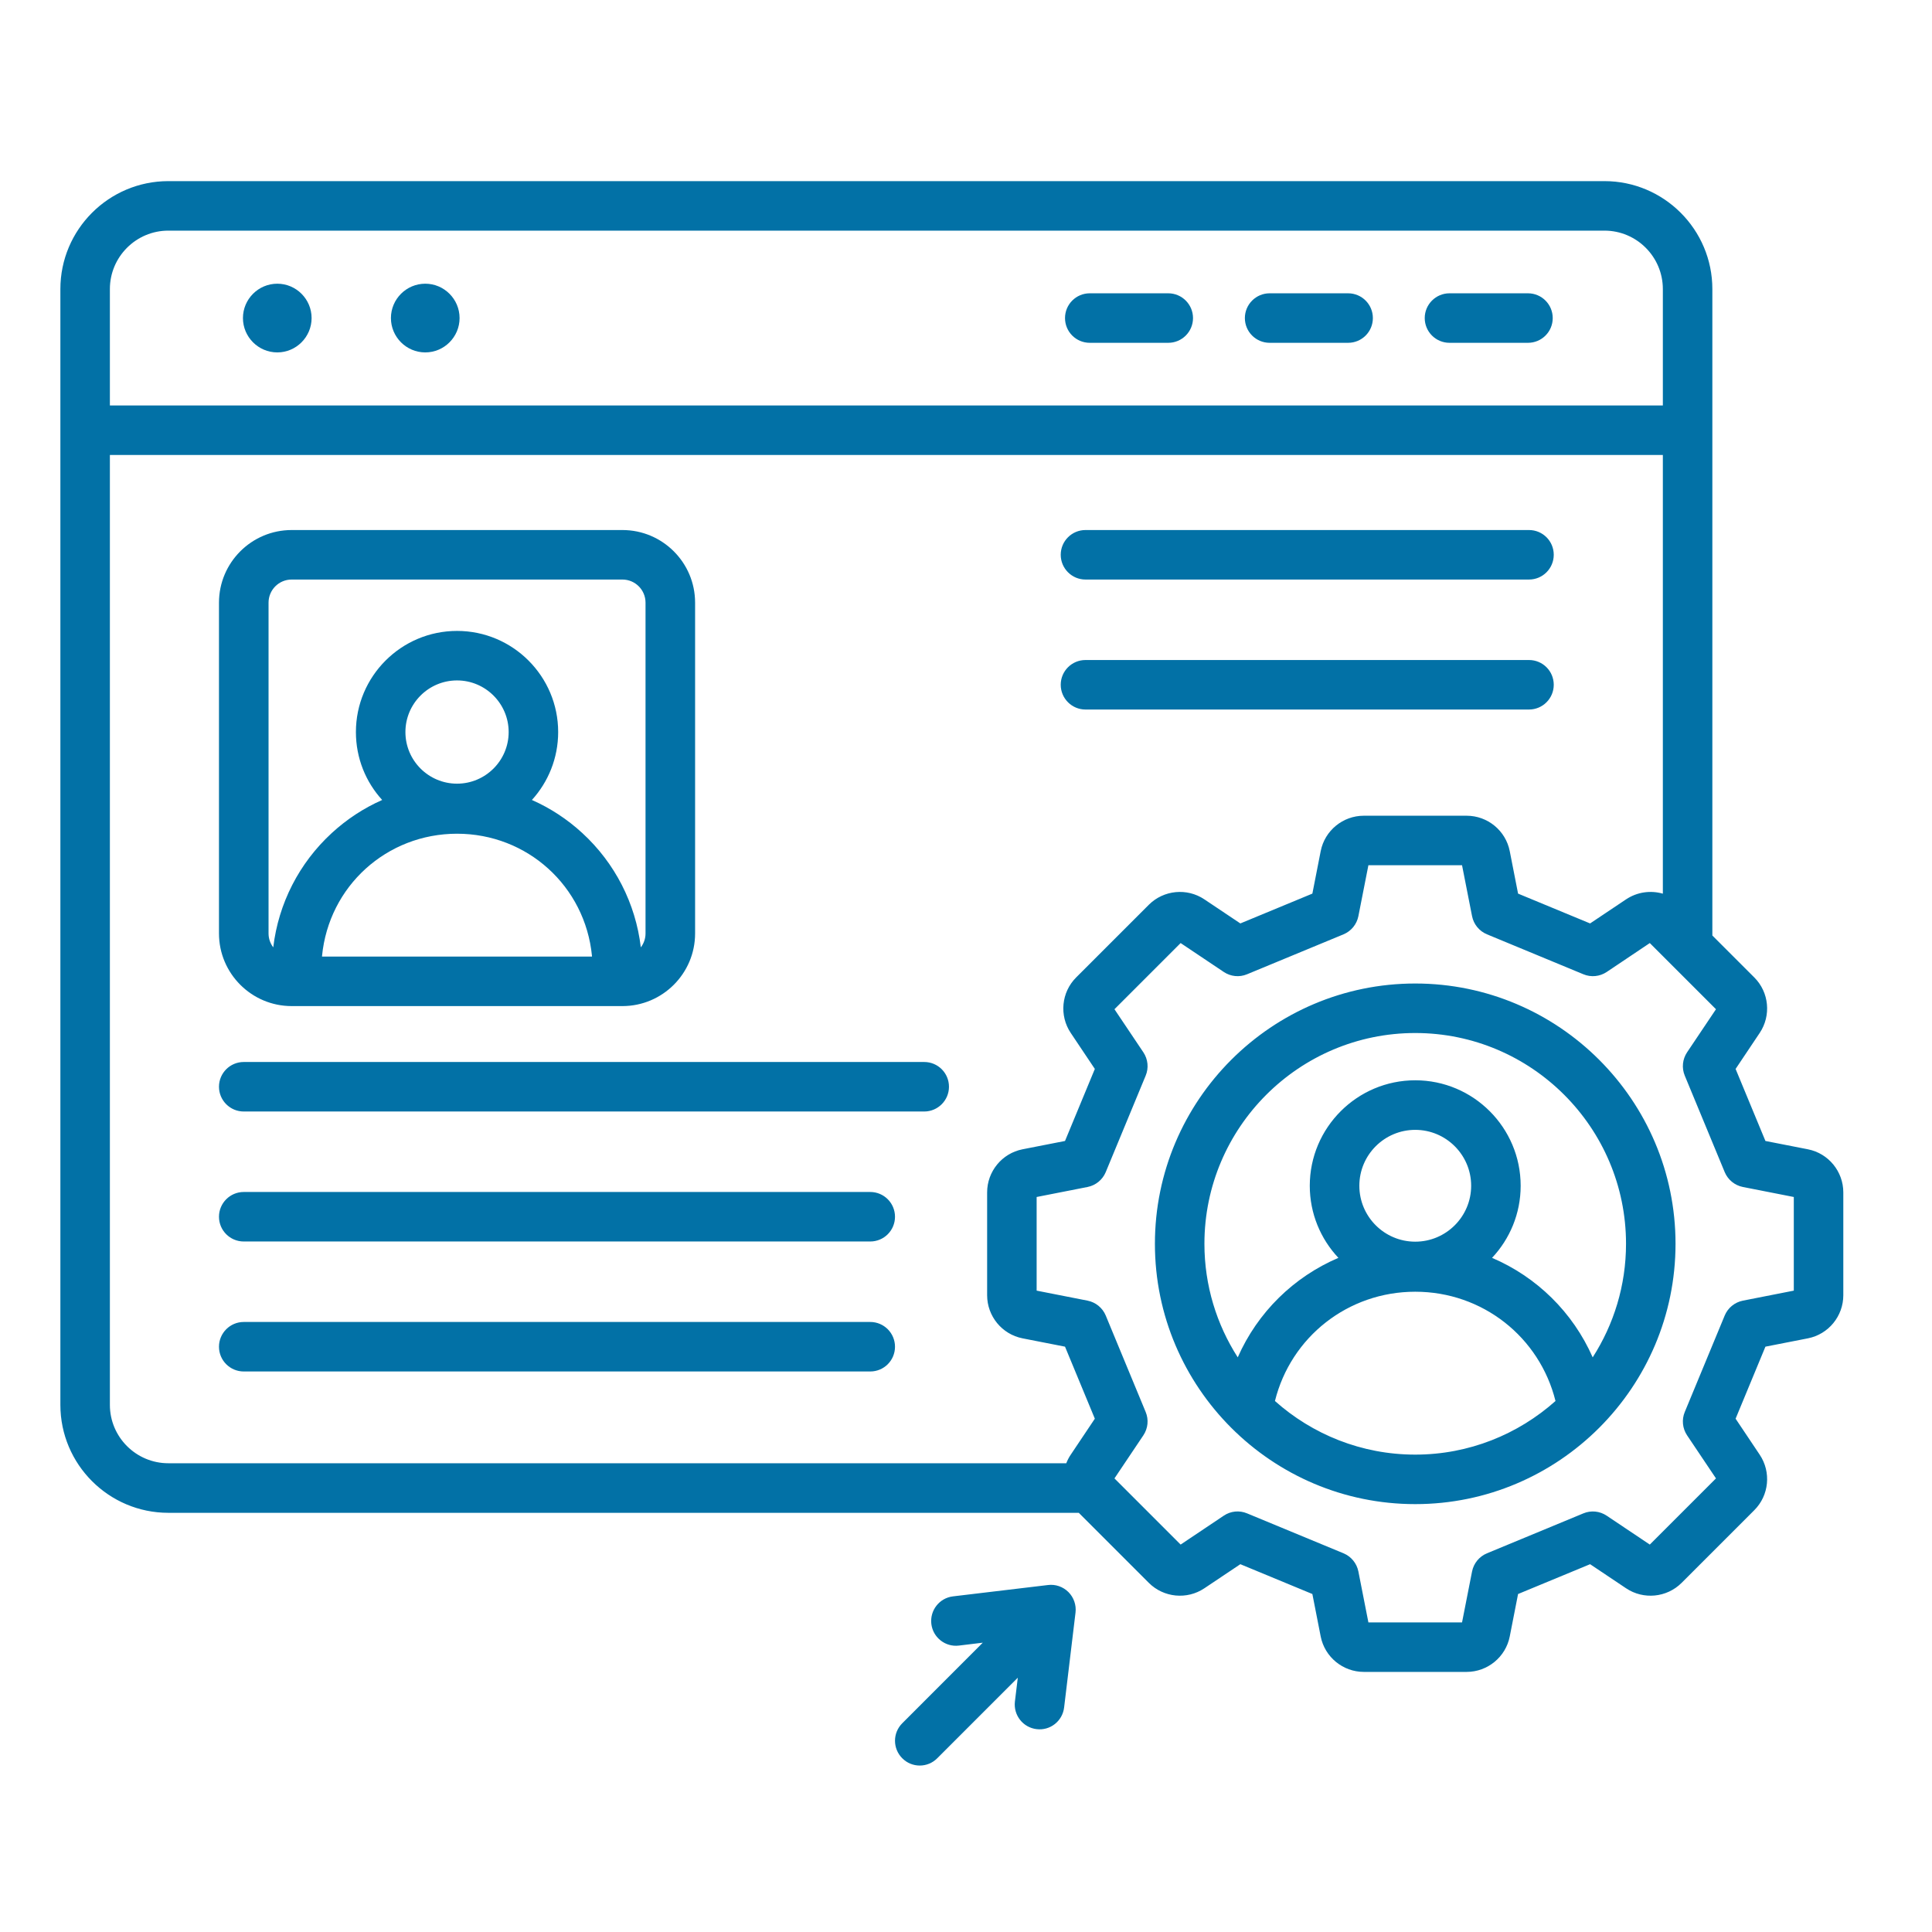 <svg width="32" height="32" viewBox="0 0 32 32" fill="none" xmlns="http://www.w3.org/2000/svg">
<path d="M4.024 5.268C4.024 4.955 4.279 4.699 4.593 4.699C4.906 4.699 5.161 4.955 5.161 5.268C5.161 5.581 4.906 5.837 4.593 5.837C4.279 5.837 4.024 5.581 4.024 5.268ZM7.044 5.837C7.357 5.837 7.612 5.581 7.612 5.268C7.612 4.955 7.357 4.699 7.044 4.699C6.73 4.699 6.475 4.955 6.475 5.268C6.475 5.581 6.73 5.837 7.044 5.837ZM24.008 5.678H25.308C25.535 5.678 25.718 5.495 25.718 5.268C25.718 5.042 25.535 4.858 25.308 4.858H24.008C23.782 4.858 23.598 5.042 23.598 5.268C23.598 5.495 23.782 5.678 24.008 5.678ZM21.029 5.678H22.329C22.556 5.678 22.739 5.495 22.739 5.268C22.739 5.042 22.556 4.858 22.329 4.858H21.029C20.803 4.858 20.619 5.042 20.619 5.268C20.619 5.495 20.803 5.678 21.029 5.678ZM18.05 5.678H19.35C19.576 5.678 19.76 5.495 19.76 5.268C19.76 5.042 19.576 4.858 19.35 4.858H18.05C17.823 4.858 17.64 5.042 17.64 5.268C17.64 5.495 17.823 5.678 18.05 5.678ZM17.358 26.253L15.784 26.441C15.559 26.468 15.399 26.673 15.426 26.898C15.453 27.122 15.657 27.283 15.882 27.256L16.278 27.208L14.944 28.543C14.784 28.703 14.784 28.962 14.944 29.122C15.024 29.203 15.129 29.243 15.234 29.243C15.339 29.243 15.444 29.203 15.524 29.122L16.858 27.788L16.81 28.184C16.784 28.409 16.944 28.613 17.169 28.64C17.394 28.668 17.598 28.507 17.625 28.282L17.814 26.709C17.829 26.584 17.785 26.459 17.697 26.37C17.608 26.281 17.482 26.237 17.358 26.253H17.358ZM30.531 19.75V21.453C30.531 21.8 30.285 22.1 29.945 22.167L29.241 22.305L28.747 23.498L29.146 24.094C29.339 24.382 29.302 24.768 29.057 25.013L27.852 26.218C27.607 26.462 27.221 26.5 26.933 26.307L26.337 25.908L25.144 26.402L25.006 27.106C24.939 27.445 24.639 27.692 24.292 27.692H22.589C22.242 27.692 21.942 27.445 21.875 27.106L21.737 26.402L20.544 25.908L19.948 26.307C19.66 26.5 19.274 26.462 19.029 26.218L17.868 25.057H2.788C1.802 25.057 1 24.255 1 23.269V4.788C1 3.802 1.802 3 2.788 3H26.575C27.56 3 28.362 3.802 28.362 4.788V15.495L29.057 16.19C29.302 16.435 29.339 16.821 29.146 17.109L28.747 17.705L29.241 18.898L29.945 19.036C30.285 19.103 30.531 19.403 30.531 19.75V19.75ZM1.82 4.788V6.716H27.542V4.788C27.542 4.254 27.108 3.82 26.575 3.82H2.788C2.254 3.82 1.82 4.254 1.82 4.788ZM18.134 23.498L17.64 22.305L16.936 22.167C16.596 22.1 16.35 21.8 16.35 21.453V19.75C16.35 19.403 16.596 19.103 16.936 19.036L17.64 18.898L18.134 17.705L17.735 17.109C17.542 16.821 17.579 16.435 17.824 16.19L19.029 14.985C19.274 14.741 19.66 14.703 19.948 14.896L20.544 15.295L21.737 14.801L21.875 14.097C21.942 13.757 22.242 13.511 22.589 13.511H24.292C24.639 13.511 24.939 13.757 25.006 14.097L25.144 14.801L26.337 15.295L26.933 14.896C27.117 14.773 27.34 14.744 27.542 14.802V7.536H1.82V23.269C1.82 23.802 2.254 24.236 2.788 24.236H17.661C17.68 24.187 17.704 24.139 17.735 24.094L18.134 23.498L18.134 23.498ZM29.711 19.826L28.867 19.66C28.732 19.633 28.62 19.541 28.567 19.415L27.905 17.816C27.852 17.689 27.867 17.544 27.943 17.43L28.422 16.716L27.326 15.62L26.612 16.099C26.498 16.175 26.353 16.19 26.226 16.137L24.628 15.475C24.501 15.422 24.409 15.31 24.382 15.175L24.216 14.331H22.665L22.499 15.175C22.472 15.31 22.38 15.422 22.254 15.475L20.655 16.137C20.528 16.19 20.384 16.175 20.27 16.099L19.555 15.62L18.459 16.716L18.938 17.43C19.014 17.544 19.029 17.689 18.976 17.816L18.314 19.415C18.261 19.541 18.149 19.633 18.014 19.66L17.17 19.826V21.377L18.014 21.543C18.149 21.57 18.261 21.662 18.314 21.788L18.976 23.387C19.029 23.514 19.014 23.659 18.938 23.773L18.459 24.487L19.555 25.583L20.27 25.104C20.384 25.027 20.528 25.013 20.655 25.066L22.254 25.728C22.38 25.781 22.472 25.893 22.499 26.028L22.665 26.872H24.216L24.382 26.028C24.409 25.893 24.501 25.781 24.628 25.728L26.226 25.066C26.353 25.013 26.497 25.028 26.611 25.104L27.326 25.583L28.422 24.487L27.943 23.773C27.867 23.659 27.852 23.514 27.905 23.387L28.567 21.788C28.62 21.662 28.732 21.57 28.867 21.543L29.711 21.377V19.826ZM27.752 20.601C27.752 22.979 25.818 24.913 23.441 24.913C21.063 24.913 19.129 22.979 19.129 20.601C19.129 18.224 21.063 16.29 23.441 16.29C25.818 16.29 27.752 18.224 27.752 20.601ZM23.441 24.093C24.332 24.093 25.146 23.756 25.764 23.205C25.5 22.145 24.555 21.395 23.441 21.395C22.326 21.395 21.381 22.145 21.117 23.205C21.735 23.756 22.549 24.093 23.441 24.093ZM24.367 19.64C24.367 19.129 23.951 18.714 23.441 18.714C22.93 18.714 22.515 19.129 22.515 19.64C22.515 20.151 22.93 20.566 23.441 20.566C23.951 20.566 24.367 20.151 24.367 19.64ZM26.932 20.601C26.932 18.676 25.366 17.11 23.441 17.11C21.515 17.11 19.949 18.676 19.949 20.601C19.949 21.293 20.152 21.938 20.501 22.482C20.83 21.735 21.428 21.15 22.168 20.834C21.874 20.521 21.694 20.101 21.694 19.64C21.694 18.677 22.478 17.893 23.441 17.893C24.404 17.893 25.187 18.677 25.187 19.64C25.187 20.101 25.007 20.521 24.713 20.834C25.453 21.15 26.051 21.735 26.38 22.482C26.729 21.938 26.932 21.293 26.932 20.601ZM15.308 17.59H4.037C3.811 17.59 3.627 17.773 3.627 18C3.627 18.226 3.811 18.41 4.037 18.41H15.308C15.534 18.41 15.718 18.226 15.718 18C15.718 17.773 15.535 17.59 15.308 17.59ZM14.414 19.743H4.037C3.811 19.743 3.627 19.927 3.627 20.153C3.627 20.38 3.811 20.563 4.037 20.563H14.414C14.641 20.563 14.824 20.38 14.824 20.153C14.824 19.927 14.641 19.743 14.414 19.743H14.414ZM14.414 21.896H4.037C3.811 21.896 3.627 22.08 3.627 22.306C3.627 22.533 3.811 22.716 4.037 22.716H14.414C14.641 22.716 14.824 22.533 14.824 22.306C14.824 22.08 14.641 21.896 14.414 21.896H14.414ZM17.979 9.599H25.325C25.552 9.599 25.735 9.415 25.735 9.189C25.735 8.962 25.552 8.779 25.325 8.779H17.979C17.753 8.779 17.569 8.962 17.569 9.189C17.569 9.415 17.753 9.599 17.979 9.599ZM17.979 11.752H25.325C25.552 11.752 25.735 11.568 25.735 11.342C25.735 11.115 25.552 10.932 25.325 10.932H17.979C17.753 10.932 17.569 11.115 17.569 11.342C17.569 11.568 17.753 11.752 17.979 11.752ZM3.627 15.461V9.982C3.627 9.318 4.167 8.779 4.831 8.779H10.309C10.973 8.779 11.513 9.318 11.513 9.982V15.461C11.513 16.124 10.973 16.664 10.309 16.664H4.831C4.167 16.664 3.627 16.124 3.627 15.461ZM8.425 12.125C8.425 11.654 8.041 11.27 7.57 11.27C7.098 11.27 6.715 11.654 6.715 12.125C6.715 12.597 7.098 12.98 7.57 12.98C8.041 12.98 8.425 12.597 8.425 12.125ZM5.334 15.833V15.844H9.805V15.833C9.692 14.678 8.734 13.809 7.57 13.809C6.405 13.809 5.447 14.678 5.334 15.833ZM4.448 15.461C4.448 15.547 4.477 15.627 4.526 15.691C4.612 14.965 4.954 14.295 5.496 13.797C5.745 13.568 6.027 13.384 6.33 13.25C6.059 12.953 5.895 12.558 5.895 12.125C5.895 11.201 6.646 10.45 7.57 10.45C8.494 10.45 9.245 11.201 9.245 12.125C9.245 12.558 9.08 12.953 8.81 13.25C9.113 13.384 9.395 13.568 9.644 13.797C10.186 14.295 10.528 14.965 10.614 15.691C10.663 15.627 10.692 15.547 10.692 15.461V9.982C10.692 9.771 10.521 9.599 10.309 9.599H4.831C4.619 9.599 4.448 9.771 4.448 9.982L4.448 15.461Z" fill="#0271A6"/>
</svg>
